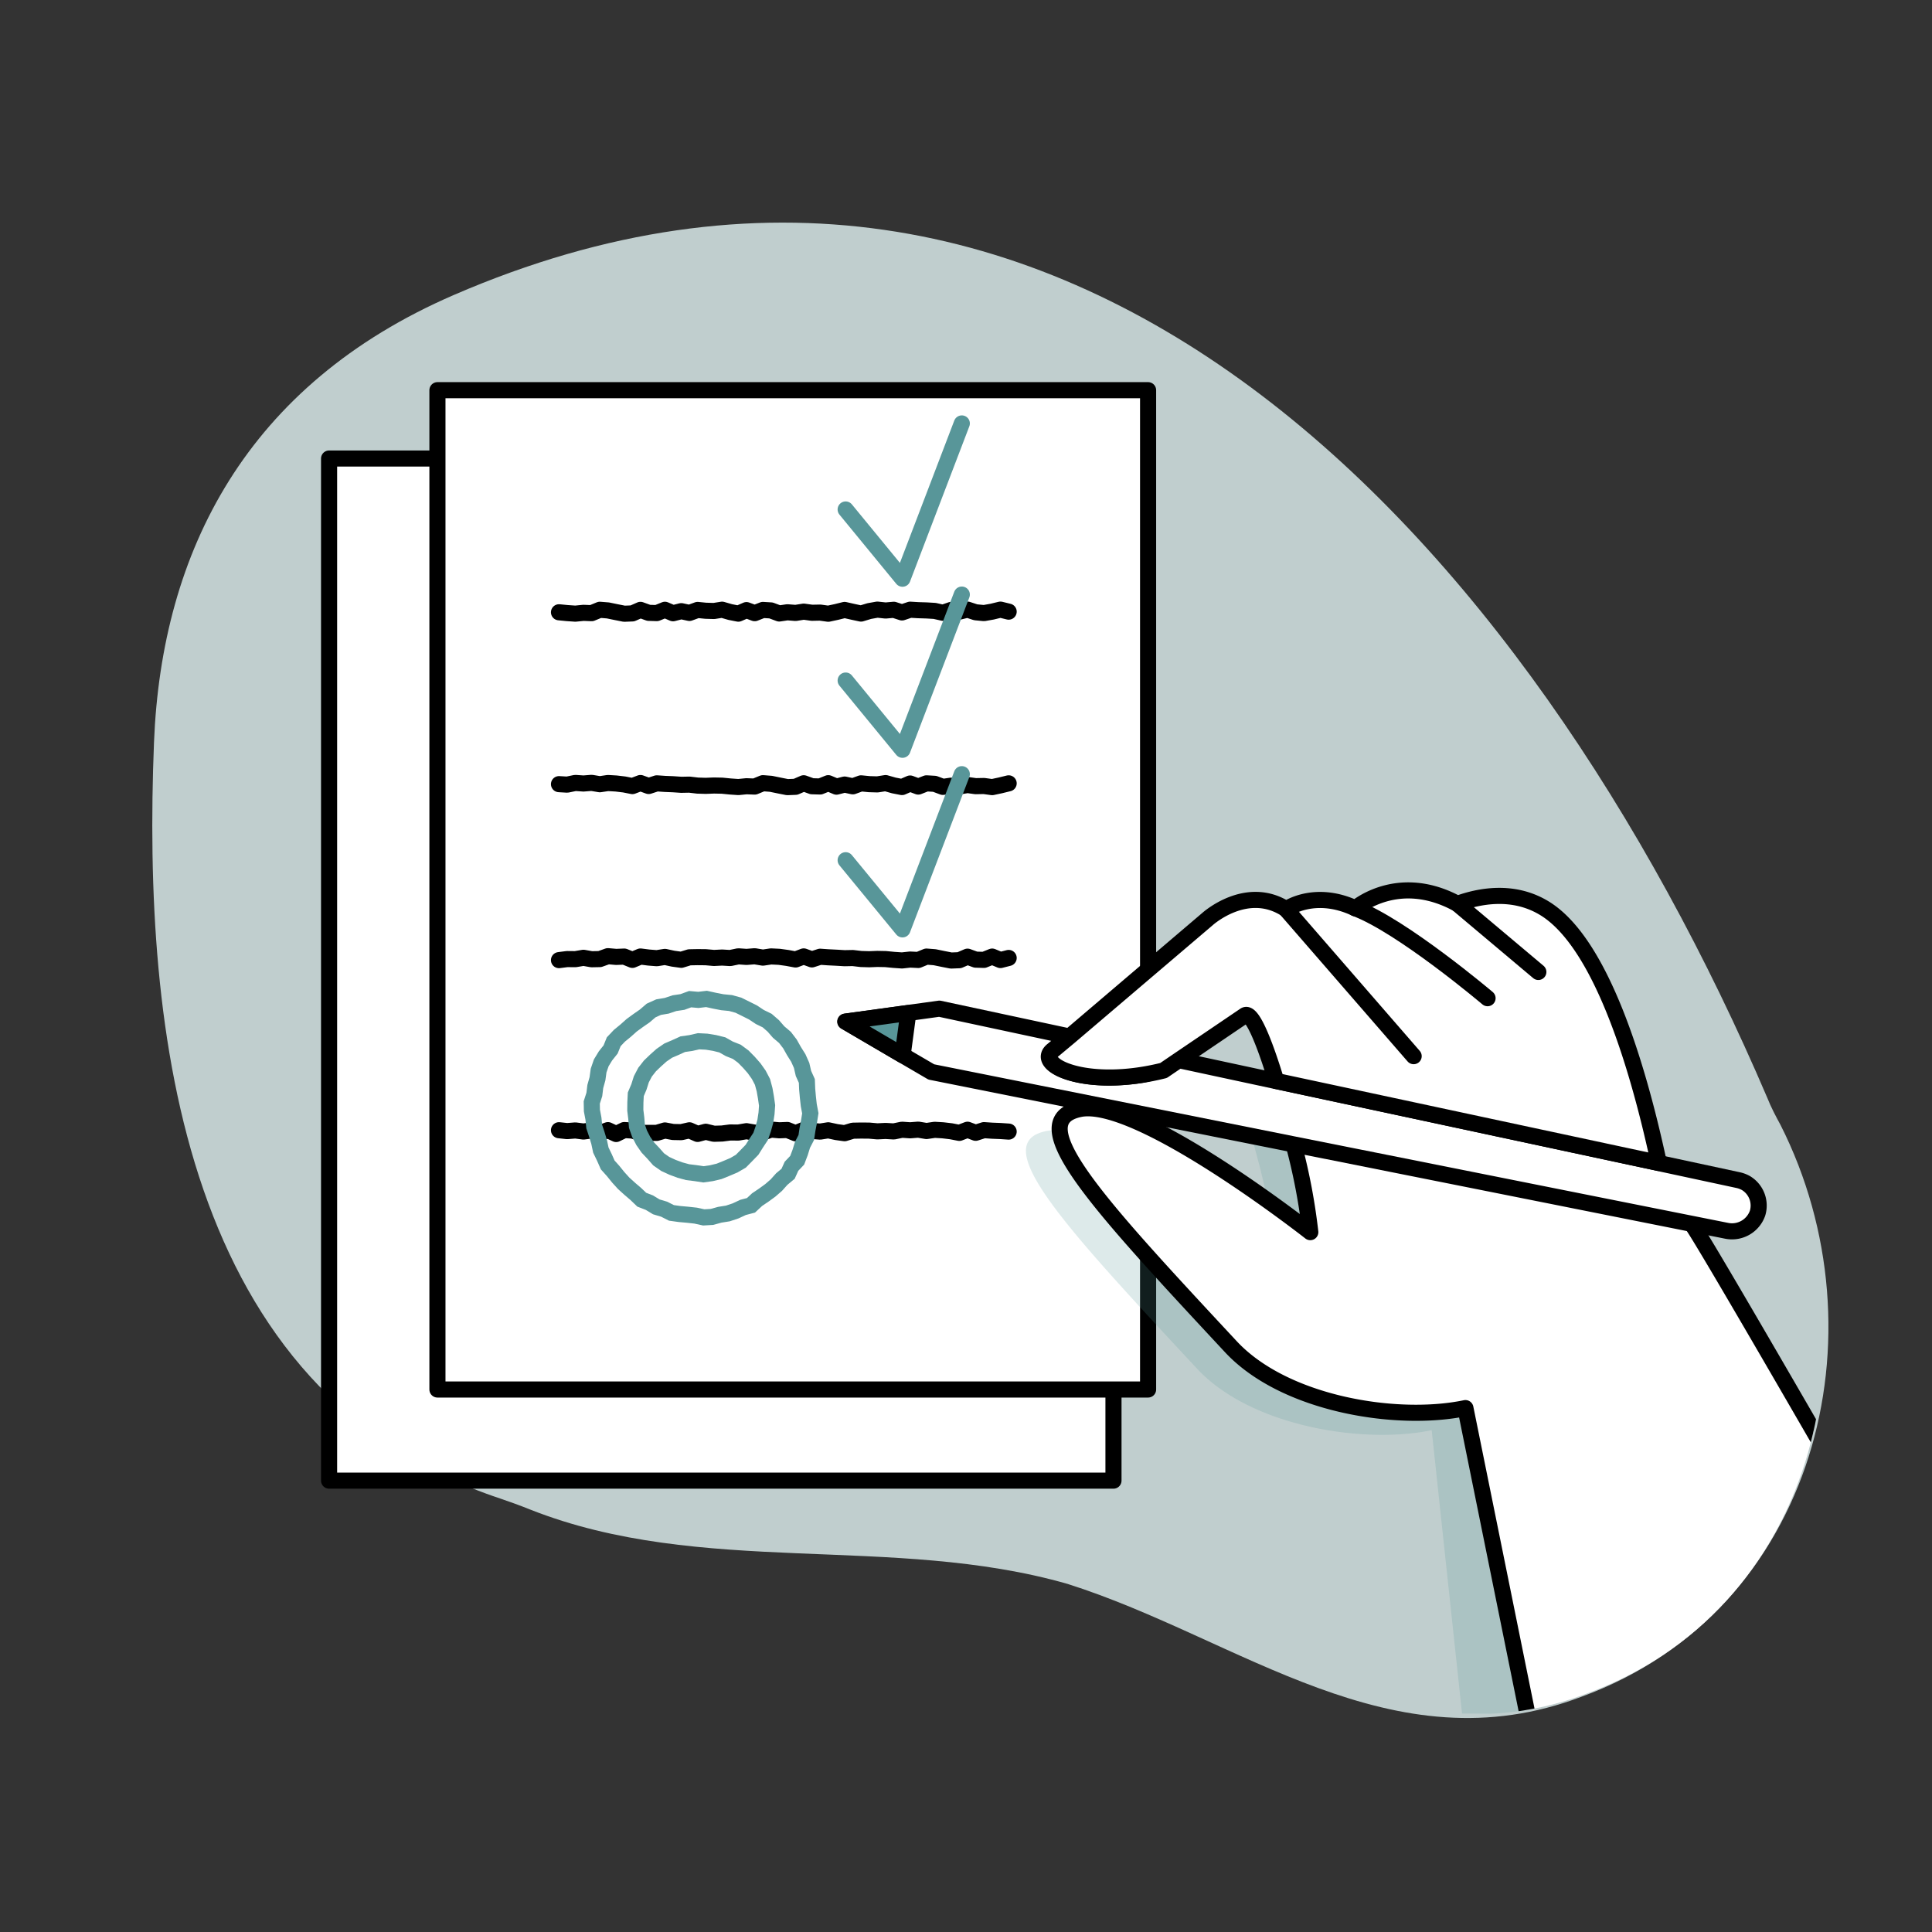 <?xml version="1.0" encoding="UTF-8"?> <svg xmlns="http://www.w3.org/2000/svg" xmlns:xlink="http://www.w3.org/1999/xlink" id="Слой_1" data-name="Слой 1" viewBox="0 0 240 240"><rect x="0" y="0" width="240" height="240" fill="#333333" stroke="none"/> <defs> <style>.cls-1,.cls-4,.cls-5,.cls-6{fill:none;}.cls-2{fill:#c0cece;}.cls-3{fill:#fff;}.cls-3,.cls-4,.cls-9{stroke:#000;}.cls-3,.cls-4,.cls-6,.cls-9{stroke-linecap:round;stroke-linejoin:round;}.cls-3,.cls-4,.cls-5,.cls-6,.cls-9{stroke-width:2px;}.cls-5,.cls-6{stroke:#589699;}.cls-5{stroke-miterlimit:10;}.cls-7{clip-path:url(#clip-path);}.cls-8,.cls-9{fill:#589699;}.cls-8{opacity:0.2;}</style> <clipPath id="clip-path"> <path class="cls-1" d="M219.33,138.93C190.82,72.26,108.11-16.18,48.1,36.66a77.62,77.62,0,0,0-26,60.2c.87,36.37,8.14,77.23,46,89.85,1.2.4,2.39.84,3.56,1.3,20.49,8.11,43.23,2.85,64.14,8.89,20.58,6.53,38.63,22.12,61.34,13.47,28-10.26,36.28-43.3,23.71-68.22C220.31,141.09,219.8,140,219.33,138.93Z"></path> </clipPath> </defs> <title>labex web</title> <path class="cls-2" d="M219.55,136.4C189.87,67,132.56,3.65,56.36,36.65,30.65,47.78,20.07,68.47,19.13,92.23c-1.43,36.1,3.49,80.79,43,93.92,1.25.42,2.48.87,3.7,1.36,21.34,8.44,45,3,66.79,9.25,21.44,6.8,40.23,23,63.88,14,29.12-10.68,37.78-45.09,24.69-71C220.58,138.64,220,137.54,219.55,136.4Z"></path> <rect class="cls-3" x="40.88" y="56.96" width="97.44" height="126.97"></rect> <rect class="cls-3" x="54.34" y="48.47" width="88.28" height="124.14"></rect> <polyline class="cls-4" points="69.44 76.06 70.45 76.16 71.47 76.23 72.48 76.13 73.49 76.17 74.51 75.75 75.52 75.83 76.54 76.04 77.55 76.24 78.56 76.2 79.56 75.76 80.58 76.13 81.59 76.16 82.6 75.75 83.61 76.18 84.63 75.92 85.64 76.14 86.66 75.77 87.67 75.87 88.69 75.9 89.7 75.74 90.71 76.03 91.72 76.23 92.73 75.79 93.75 76.17 94.77 75.77 95.78 75.83 96.8 76.21 97.81 76.06 98.83 76.14 99.84 75.98 100.86 76.12 101.88 76.1 102.89 76.24 103.91 76.02 104.92 75.77 105.94 76 106.96 76.22 107.98 75.91 108.99 75.73 110.01 75.84 111.03 75.75 112.05 76.08 113.06 75.74 114.07 75.8 115.09 75.83 116.11 75.89 117.13 76.12 118.15 75.77 119.17 75.98 120.19 75.73 121.2 76.06 122.23 76.16 123.25 75.98 124.28 75.73 125.3 75.98"></polyline> <polyline class="cls-4" points="69.44 97.41 70.45 97.47 71.47 97.26 72.48 97.33 73.49 97.25 74.51 97.42 75.52 97.27 76.54 97.33 77.55 97.45 78.56 97.65 79.56 97.27 80.58 97.64 81.59 97.31 82.6 97.38 83.61 97.42 84.63 97.49 85.64 97.47 86.66 97.59 87.67 97.62 88.69 97.58 89.7 97.6 90.71 97.7 91.72 97.77 92.73 97.67 93.75 97.71 94.77 97.29 95.78 97.37 96.8 97.58 97.81 97.78 98.83 97.74 99.84 97.3 100.86 97.67 101.88 97.7 102.89 97.29 103.91 97.72 104.92 97.46 105.94 97.68 106.96 97.31 107.98 97.41 108.99 97.44 110.01 97.28 111.03 97.57 112.05 97.77 113.06 97.33 114.07 97.71 115.09 97.31 116.11 97.37 117.13 97.75 118.15 97.6 119.17 97.69 120.19 97.52 121.2 97.66 122.23 97.64 123.25 97.78 124.28 97.56 125.3 97.31"></polyline> <polyline class="cls-4" points="69.44 119.27 70.45 119.14 71.47 119.15 72.48 118.98 73.49 119.16 74.51 119.14 75.52 118.78 76.54 118.87 77.55 118.83 78.56 119.24 79.56 118.82 80.58 118.95 81.59 119.03 82.6 118.87 83.61 119.09 84.63 119.23 85.64 118.92 86.66 118.9 87.67 118.91 88.69 119 89.7 118.95 90.71 119.01 91.72 118.8 92.73 118.87 93.75 118.79 94.77 118.96 95.78 118.81 96.8 118.86 97.81 119 98.83 119.19 99.84 118.81 100.86 119.18 101.88 118.85 102.89 118.92 103.91 118.97 104.92 119.03 105.94 119.01 106.96 119.13 107.98 119.16 108.99 119.12 110.01 119.14 111.03 119.24 112.05 119.31 113.06 119.2 114.07 119.25 115.09 118.83 116.11 118.91 117.13 119.12 118.15 119.32 119.17 119.28 120.19 118.84 121.2 119.21 122.23 119.24 123.25 118.83 124.28 119.26 125.3 119"></polyline> <polyline class="cls-4" points="69.44 140.4 70.45 140.51 71.47 140.43 72.48 140.56 73.49 140.43 74.51 140.75 75.52 140.39 76.54 140.87 77.55 140.38 78.56 140.44 79.56 140.74 80.58 140.73 81.59 140.73 82.6 140.43 83.61 140.62 84.63 140.64 85.64 140.41 86.66 140.86 87.67 140.59 88.69 140.84 89.7 140.81 90.71 140.68 91.72 140.69 92.73 140.52 93.75 140.7 94.77 140.68 95.78 140.32 96.8 140.41 97.81 140.37 98.83 140.78 99.84 140.36 100.86 140.49 101.88 140.57 102.89 140.41 103.91 140.63 104.92 140.77 105.94 140.46 106.96 140.44 107.98 140.45 108.99 140.54 110.01 140.49 111.03 140.55 112.05 140.34 113.06 140.41 114.07 140.33 115.09 140.5 116.11 140.35 117.13 140.41 118.15 140.53 119.17 140.73 120.19 140.34 121.2 140.72 122.23 140.39 123.25 140.46 124.28 140.5 125.3 140.57"></polyline> <polygon class="cls-5" points="99.58 132.35 99.81 133.35 100.23 134.28 100.27 135.3 100.36 136.3 100.47 137.29 100.66 138.3 100.5 139.31 100.31 140.3 100.16 141.3 99.69 142.21 99.39 143.18 99.03 144.13 98.32 144.88 97.9 145.81 97.11 146.47 96.44 147.22 95.69 147.87 94.88 148.46 94.05 149.02 93.29 149.73 92.3 149.99 91.38 150.42 90.42 150.74 89.42 150.9 88.44 151.17 87.42 151.23 86.42 151.01 85.42 150.9 84.42 150.81 83.41 150.67 82.5 150.21 81.53 149.92 80.67 149.4 79.72 149.03 78.98 148.32 78.22 147.67 77.48 147 76.8 146.25 76.17 145.47 75.49 144.71 75.08 143.78 74.64 142.87 74.43 141.88 74.14 140.92 73.82 139.96 73.72 138.96 73.53 137.96 73.51 136.95 73.83 135.96 73.95 134.97 74.22 134.01 74.36 132.99 74.69 132.03 75.22 131.16 75.85 130.37 76.24 129.41 76.94 128.67 77.72 128.03 78.47 127.36 79.28 126.77 80.1 126.2 80.88 125.53 81.81 125.11 82.82 124.94 83.77 124.62 84.77 124.47 85.73 124.12 86.75 124.21 87.76 124.09 88.75 124.31 89.73 124.5 90.75 124.6 91.73 124.87 92.64 125.32 93.54 125.77 94.38 126.33 95.3 126.78 96.06 127.44 96.73 128.21 97.51 128.87 98.13 129.68 98.63 130.57 99.17 131.43 99.58 132.35"></polygon> <polygon class="cls-5" points="94.72 134.4 94.98 135.37 95.15 136.34 95.29 137.32 95.22 138.31 95.07 139.29 94.81 140.24 94.49 141.17 93.94 142 93.42 142.83 92.73 143.54 92.03 144.25 91.17 144.75 90.25 145.14 89.33 145.51 88.37 145.74 87.38 145.88 86.4 145.73 85.42 145.61 84.47 145.35 83.55 145.01 82.64 144.59 81.82 144.02 81.16 143.27 80.48 142.55 79.91 141.73 79.45 140.84 79.12 139.9 79.04 138.9 78.92 137.92 78.93 136.94 78.98 135.94 79.37 135.02 79.67 134.07 80.13 133.19 80.74 132.41 81.46 131.72 82.19 131.07 83.01 130.51 83.92 130.12 84.82 129.71 85.81 129.57 86.78 129.35 87.78 129.4 88.76 129.56 89.73 129.8 90.6 130.29 91.53 130.66 92.33 131.25 93.03 131.96 93.68 132.7 94.26 133.52 94.72 134.4"></polygon> <polyline class="cls-6" points="105.05 63.29 112.11 71.89 119.48 52.6"></polyline> <polyline class="cls-6" points="105.05 84.54 112.11 93.14 119.48 73.86"></polyline> <polyline class="cls-6" points="105.05 106.86 112.11 115.45 119.48 96.17"></polyline> <g class="cls-7"> <path class="cls-8" d="M189.73,212.91l.68-.62,31.91-28.89s-15.41-27.53-16.45-28.64a16.5,16.5,0,0,1-4.06-7.56l-42.16-9L154.3,137c.41,1.3.8,2.69,1.18,4.1.33,1.26.66,2.53,1,3.78.36,1.46.69,2.89,1,4.22a51,51,0,0,1,1.09,6.71s-18.43-14.48-26.87-15.35a5.1,5.1,0,0,0-1.76.05c-7.25,1.5,2,11.51,18.77,29.52,6.66,7.16,20.62,9.41,29.14,7.63l3.77,35.2Z"></path> <path class="cls-3" d="M232.92,191S211.15,153.13,210.11,152a16.27,16.27,0,0,1-4.06-7.56l-47.51-10.18c.75,2.46,1.51,5.22,2.15,7.88a74.75,74.75,0,0,1,2.08,10.92s-21.39-16.8-28.64-15.29,2,11.51,18.77,29.52c6.66,7.16,20.62,9.41,29.14,7.63l9.06,44.71"></path> <path class="cls-3" d="M214.47,152.89l-4.36-.87-49.42-9.86-45-9L105,126.91l11.69-1.61,16.11,3.45-2,1.67c-2.18,1.64,2.82,4.33,10.78,3.14a11.52,11.52,0,0,0,4.79-1.88h0l12.09,2.6,47.51,10.18,9.91,2.13a3.54,3.54,0,0,1,1,.37,3.26,3.26,0,0,1,1.45,3.74A3.36,3.36,0,0,1,214.47,152.89Z"></path> <polygon class="cls-9" points="112.83 125.84 112.13 131.08 105.03 126.91 112.83 125.84"></polygon> <path class="cls-3" d="M206.05,144.46l-47.51-10.18c-1.52-5-3.08-8.78-3.93-8.13l-8.16,5.53-1.91,1.3c-9.59,2.41-16.1-.73-13.66-2.56l2-1.67L150,114.17s4.86-4.41,9.78-1.22c0,0,3.47-2.51,8.58-.12.18-.1,5.33-4.56,12.69-.55,2.73-1,6.87-1.78,10.68.47,7.12,4.19,11.72,19.64,14.28,31.45A1.1,1.1,0,0,0,206.05,144.46Z"></path> <line class="cls-4" x1="159.76" y1="112.95" x2="175.61" y2="131.2"></line> <path class="cls-4" d="M184.79,124s-10.63-9-16.46-11.18"></path> <line class="cls-4" x1="191.1" y1="120.74" x2="181.03" y2="112.27"></line> </g> </svg> 